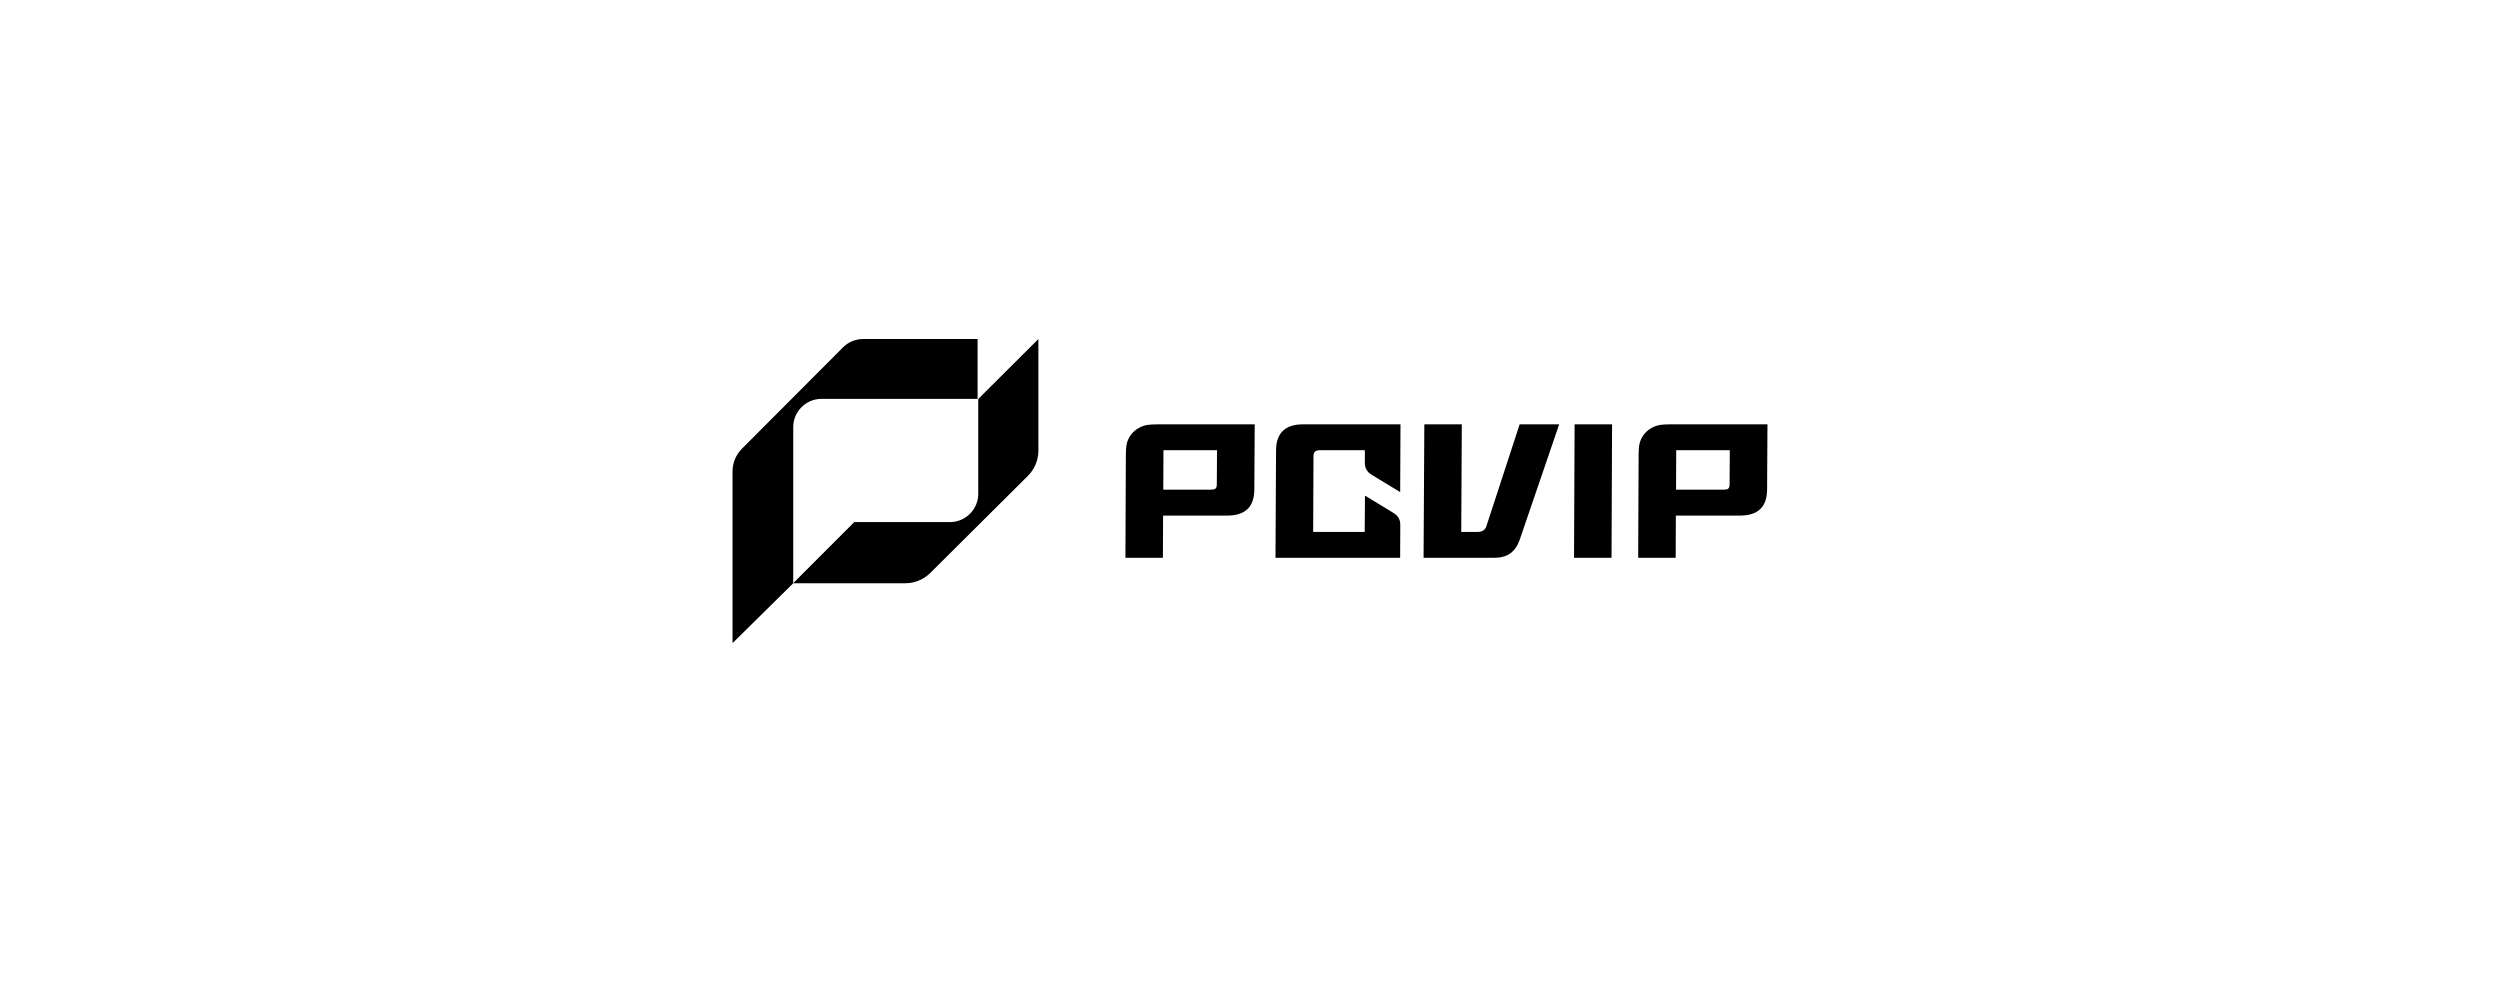 <svg width="280" height="110" viewBox="0 0 280 110" fill="none" xmlns="http://www.w3.org/2000/svg">
<path d="M82.044 52.809C82.044 51.849 82.424 50.929 83.102 50.25L94.42 38.902C95.015 38.306 95.823 37.971 96.665 37.971H109.49V44.672H92.013C90.262 44.672 88.842 46.091 88.842 47.842V65.325L82.044 72.03V52.809Z" fill="#F1EEE9" style="fill:#F1EEE9;fill:color(display-p3 0.945 0.933 0.914);fill-opacity:1;"/>
<path d="M106.393 58.475C108.144 58.475 109.564 57.056 109.564 55.304V44.685L116.3 37.971V50.469C116.3 51.53 115.877 52.547 115.125 53.295L104.199 64.164C103.452 64.907 102.442 65.325 101.388 65.325H88.832L95.676 58.475H106.393Z" fill="#F1EEE9" style="fill:#F1EEE9;fill:color(display-p3 0.945 0.933 0.914);fill-opacity:1;"/>
<path d="M137.452 57.745H130.266L130.245 62.475H126.048L126.092 51.634C126.097 50.52 126.099 49.964 126.244 49.514C126.535 48.607 127.238 47.937 128.187 47.661C128.658 47.525 129.24 47.525 130.403 47.525H140.527L140.485 54.844C140.471 56.778 139.459 57.745 137.452 57.745ZM130.288 54.844H135.581C135.839 54.844 136.021 54.807 136.127 54.732C136.23 54.643 136.282 54.494 136.283 54.286L136.307 50.426H130.307L130.288 54.844Z" fill="#F1EEE9" style="fill:#F1EEE9;fill:color(display-p3 0.945 0.933 0.914);fill-opacity:1;"/>
<path d="M152.866 51.831L152.863 50.426H147.799C147.343 50.426 147.113 50.634 147.111 51.05L147.075 59.574H152.846L152.877 55.536H152.923L156.041 57.432C156.579 57.745 156.842 58.198 156.832 58.793L156.816 62.475H142.855L142.917 50.426C142.932 48.492 143.943 47.525 145.951 47.525H156.855L156.82 55.089H156.775L153.657 53.193C153.119 52.88 152.855 52.426 152.866 51.831Z" fill="#F1EEE9" style="fill:#F1EEE9;fill:color(display-p3 0.945 0.933 0.914);fill-opacity:1;"/>
<path d="M165.485 59.574C166.002 59.574 166.33 59.366 166.47 58.95L170.201 47.525H174.626L170.21 60.445C169.963 61.144 169.608 61.657 169.145 61.984C168.698 62.312 168.094 62.475 167.333 62.475H159.44L159.525 47.525H163.722L163.66 59.574H165.485Z" fill="#F1EEE9" style="fill:#F1EEE9;fill:color(display-p3 0.945 0.933 0.914);fill-opacity:1;"/>
<path d="M180.491 62.475H176.293L176.355 47.525H180.552L180.491 62.475Z" fill="#F1EEE9" style="fill:#F1EEE9;fill:color(display-p3 0.945 0.933 0.914);fill-opacity:1;"/>
<path d="M194.882 57.745H187.696L187.675 62.475H183.477L183.522 51.634C183.527 50.52 183.529 49.964 183.673 49.514C183.965 48.607 184.668 47.937 185.617 47.661C186.087 47.525 186.669 47.525 187.833 47.525H197.956L197.915 54.844C197.9 56.778 196.889 57.745 194.882 57.745ZM187.718 54.844H193.011C193.269 54.844 193.451 54.807 193.557 54.732C193.66 54.643 193.712 54.494 193.713 54.286L193.737 50.426H187.737L187.718 54.844Z" fill="#F1EEE9" style="fill:#F1EEE9;fill:color(display-p3 0.945 0.933 0.914);fill-opacity:1;"/>
</svg>
